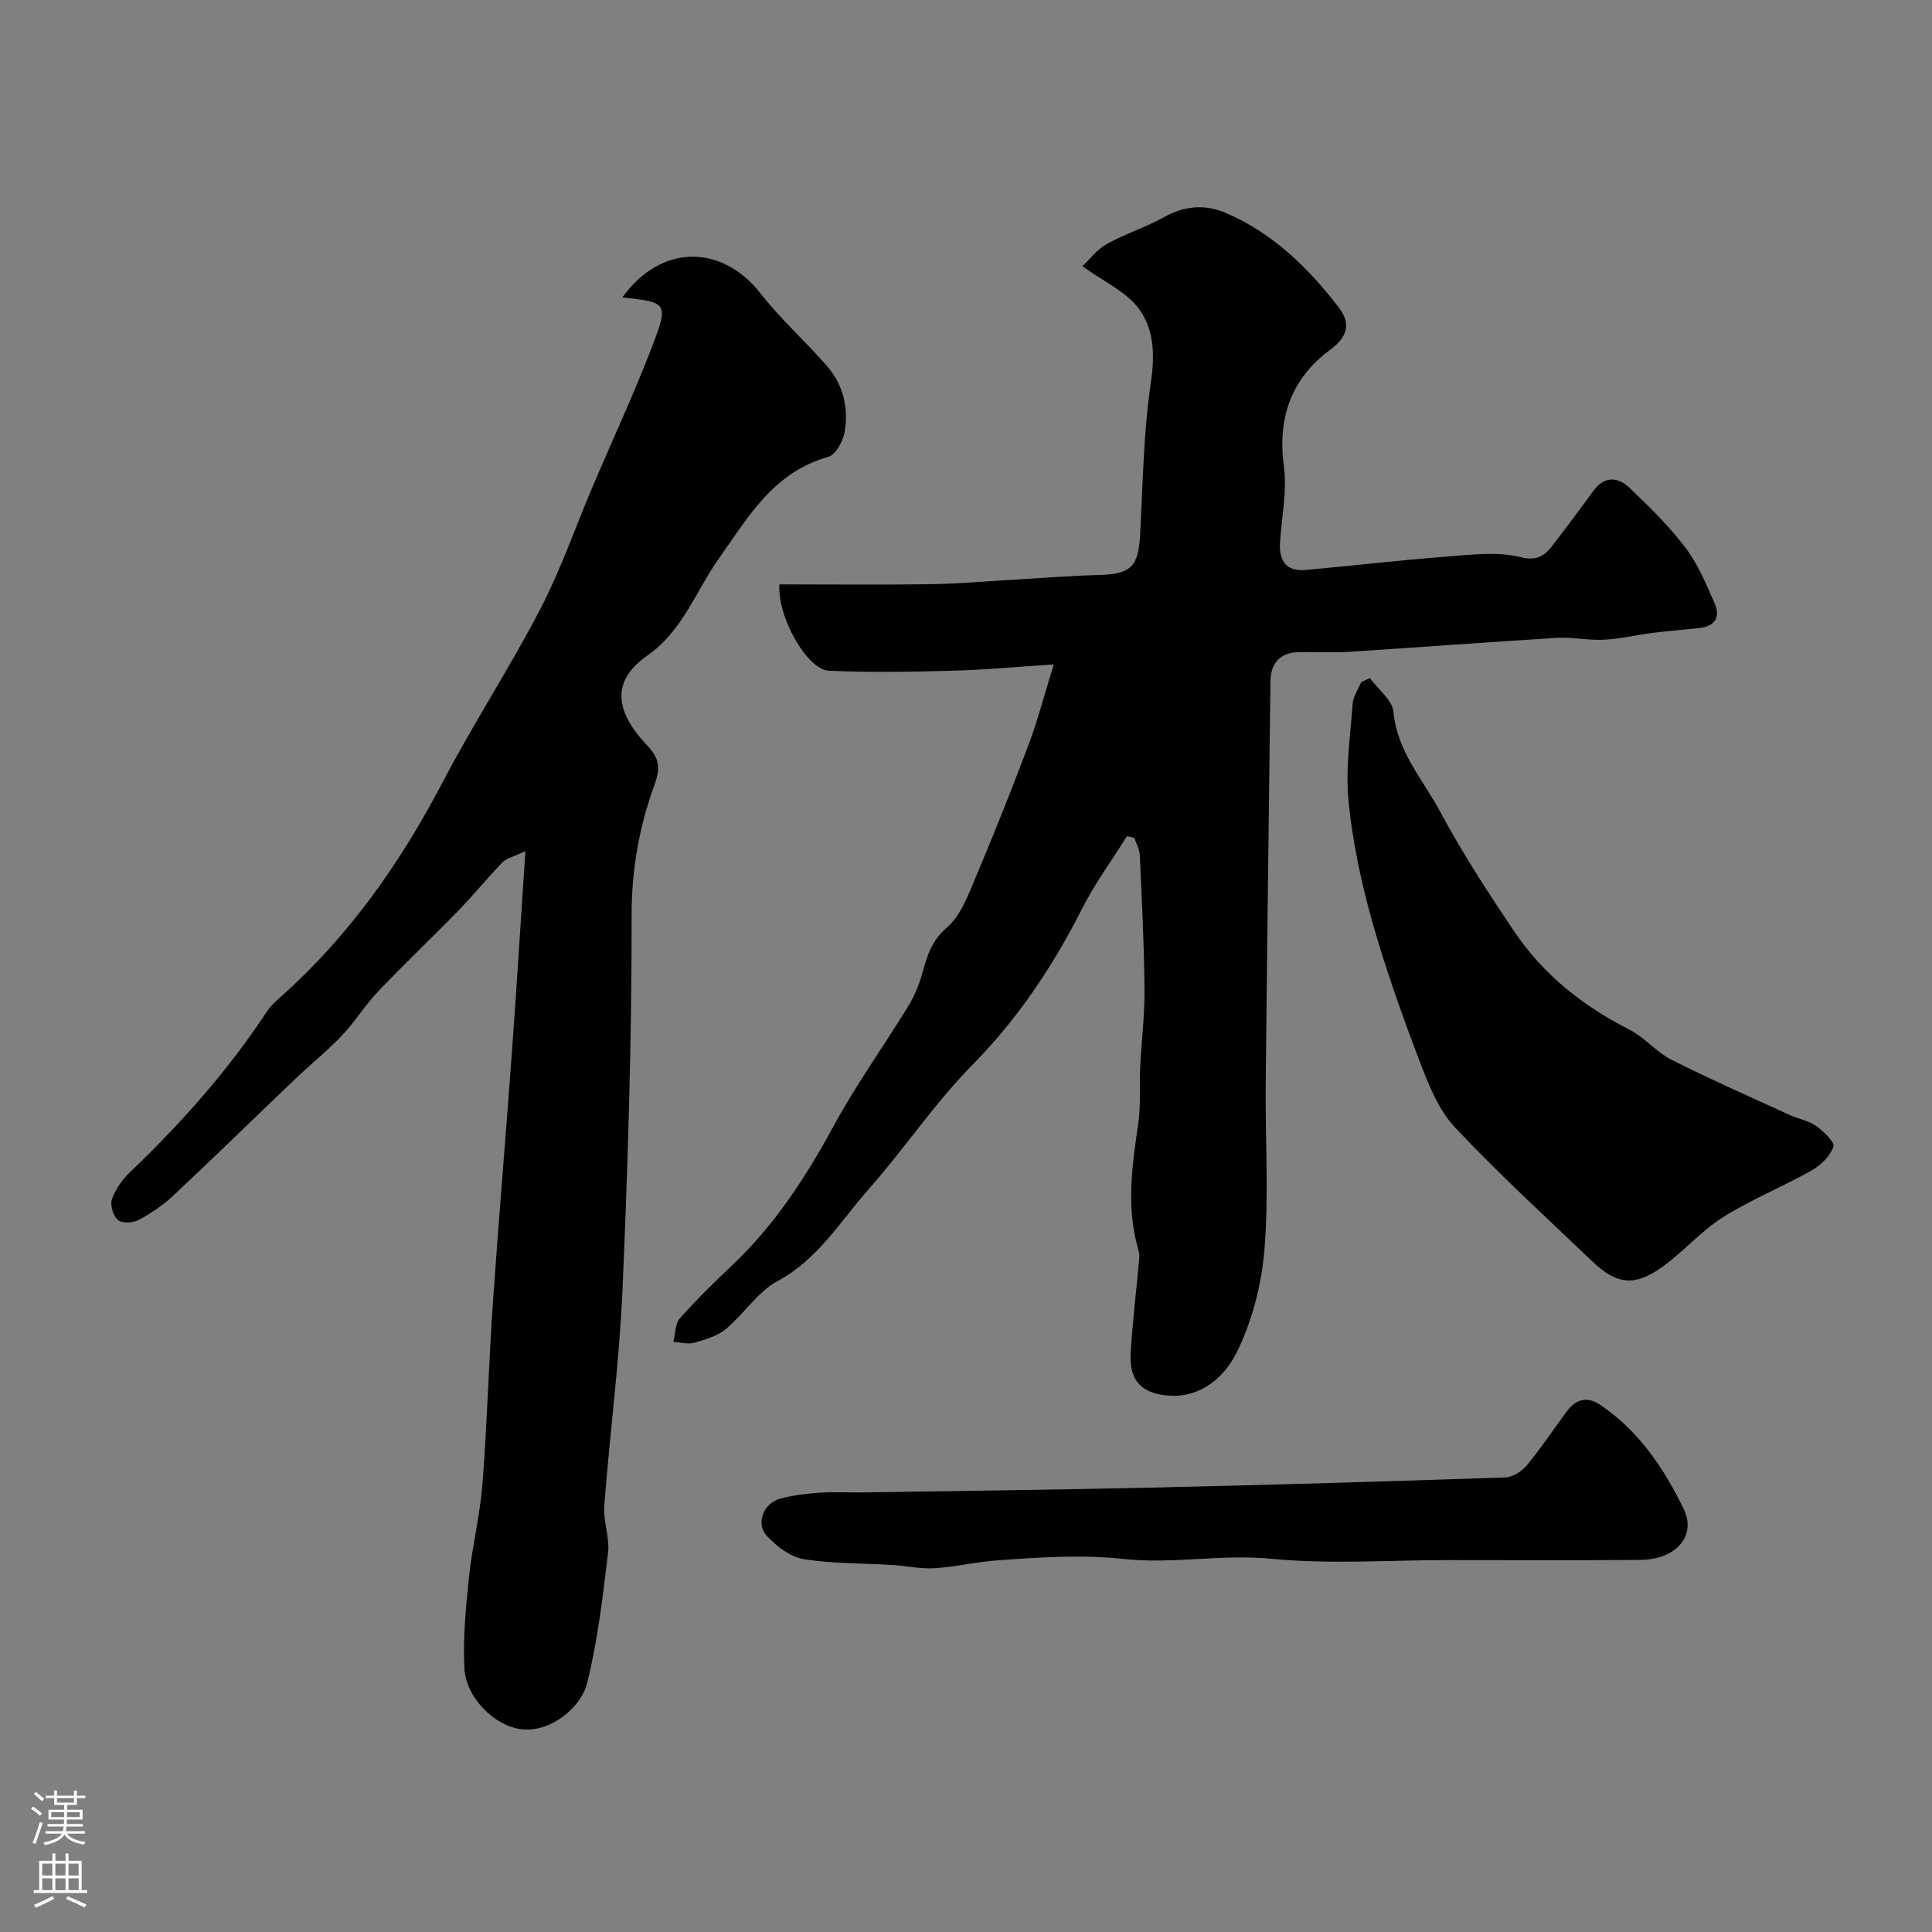<svg enable-background="new 0 0 400 400" viewBox="0 0 400 400" xmlns="http://www.w3.org/2000/svg"><rect x="0" y="0" width="400" height="400" fill="#808080" stroke="none"/><g fill="#010000"><path d="m233.32 173.13c-3.11 4.96-6.6 9.72-9.24 14.92-6.05 11.94-13.29 22.82-22.78 32.45-7.79 7.91-14.04 17.32-21.42 25.67-5.9 6.68-10.5 14.54-18.89 19.06-4.14 2.23-6.95 6.81-10.69 9.92-1.77 1.47-4.27 2.2-6.56 2.85-1.32.37-2.87-.1-4.32-.19.41-1.64.33-3.72 1.33-4.85 3.41-3.86 7.12-7.48 10.87-11.03 8.82-8.34 15.27-18.3 21.04-28.92 4.58-8.44 10.23-16.29 15.26-24.49 1.32-2.15 2.35-4.56 3.03-6.98 1-3.59 1.87-6.74 5.1-9.51 2.87-2.46 4.41-6.72 5.97-10.43 3.85-9.11 7.51-18.31 10.99-27.57 1.86-4.96 3.19-10.12 5.16-16.47-7.98.52-14.52 1.14-21.07 1.31-8.49.22-17.01.38-25.48 0-4.57-.21-10.74-11.28-10.25-17.88 10.46 0 20.96.11 31.45-.04 5.77-.09 11.53-.62 17.3-.95s11.53-.8 17.3-.95c6.72-.17 8.27-1.67 8.63-8.36.57-10.54.69-21.16 2.23-31.56.86-5.77.64-11.1-2.61-15.36-2.63-3.44-7.14-5.46-11.58-8.66 1.57-1.46 3.07-3.49 5.09-4.61 3.82-2.11 8.06-3.45 11.87-5.57 4.22-2.34 8.46-2.68 12.73-.85 9.69 4.16 17.02 11.29 23.34 19.49 2.6 3.37 1.98 6.09-1.75 8.87-7.97 5.92-10.91 13.97-9.56 24.04.69 5.13-.44 10.51-.79 15.77-.26 3.91 1.28 6.13 5.42 5.75 9.8-.9 19.58-2.04 29.39-2.79 4.97-.38 10.21-1.05 14.91.13 4.02 1.01 5.43-.74 7.23-3.1 2.67-3.51 5.33-7.03 7.91-10.6 2.26-3.12 5.06-2.93 7.44-.69 4.12 3.91 8.23 7.95 11.65 12.46 2.59 3.41 4.29 7.56 6.04 11.54 1.2 2.72.11 4.7-3.07 5.06-3.25.36-6.51.61-9.75 1.02-3.39.43-6.75 1.25-10.15 1.42-3.21.17-6.48-.58-9.69-.39-14.31.87-28.6 1.97-42.91 2.88-3.49.22-7 .01-10.49.08-3.76.07-5.76 2.03-5.92 5.81-.01.17 0 .33 0 .5-.33 27.76-.71 55.52-.98 83.29-.11 11.37.67 22.79-.26 34.08-.6 7.3-2.55 14.91-5.81 21.43-2.42 4.84-7.3 9.32-14.01 8.82-5.63-.42-8.18-3.14-7.88-8.65.37-6.69 1.22-13.34 1.8-20.02.07-.76-.23-1.57-.43-2.34-2.27-8.48-1.03-16.89.21-25.36.55-3.77.21-7.67.39-11.5.26-5.44.95-10.87.9-16.3-.08-9.27-.56-18.53-.98-27.8-.05-1.19-.75-2.34-1.15-3.51-.53-.12-1.02-.23-1.51-.34z"/><path d="m128.86 61.57c7.99-11.1 20.56-11.09 28.61-.81 4.17 5.33 9.28 9.9 13.74 15.01 3.41 3.91 4.54 8.77 3.64 13.78-.34 1.88-1.87 4.62-3.39 5.05-11.34 3.19-16.48 12.34-22.69 21.13-4.74 6.71-7.43 14.9-14.76 20.01-7.68 5.35-6.49 11.73-.2 18.39 2.61 2.76 3.07 4.58 1.67 8.42-3.11 8.57-4.72 17.43-4.71 26.88.03 25.87-.77 51.75-1.89 77.6-.64 14.93-2.64 29.79-3.77 44.71-.25 3.22 1.16 6.6.78 9.78-1.09 9.05-2.14 18.17-4.34 26.98-1.23 4.94-7.46 10.23-13.59 9.52-5.44-.63-11.49-6.39-11.81-12.66-.32-6.25.3-12.59.95-18.84.68-6.5 2.3-12.9 2.8-19.41.96-12.35 1.28-24.74 2.13-37.1 1.18-17.14 2.65-34.25 3.9-51.38 1-13.66 1.84-27.34 2.85-42.42-2.5 1.2-3.92 1.48-4.76 2.34-3.1 3.2-5.9 6.68-9.01 9.87-5.51 5.66-11.25 11.1-16.7 16.82-2.72 2.86-4.81 6.3-7.53 9.17-2.99 3.15-6.41 5.88-9.55 8.88-8.46 8.07-16.81 16.24-25.34 24.24-2.12 1.99-4.62 3.68-7.19 5.05-1.17.63-3.43.75-4.28.02-.99-.85-1.67-3.11-1.25-4.32.73-2.07 2.15-4.08 3.76-5.61 10.64-10.18 20.37-21.1 28.46-33.44.72-1.09 1.78-1.98 2.77-2.87 14.1-12.58 24.74-27.7 33.47-44.39 6.34-12.11 13.85-23.61 20.16-35.73 4.27-8.21 7.32-17.05 10.95-25.59 4.08-9.59 8.49-19.06 12.23-28.79 3.52-9.16 3.22-9.27-6.11-10.29z"/><path d="m283.61 140.39c1.71 2.33 4.67 4.55 4.9 7.02.74 8.18 6.1 13.99 9.66 20.63 4.6 8.6 9.96 16.82 15.42 24.92 5.99 8.88 14.18 15.34 23.74 20.2 3.16 1.61 5.58 4.66 8.75 6.26 8.05 4.06 16.32 7.69 24.52 11.45 1.77.81 3.84 1.13 5.37 2.23 1.55 1.11 3.94 3.34 3.61 4.3-.65 1.95-2.61 3.85-4.51 4.93-6.02 3.4-12.51 6.01-18.34 9.68-4.53 2.86-8.16 7.11-12.54 10.27-5.68 4.1-9.46 3.71-14.41-1.02-9.59-9.16-19.41-18.13-28.49-27.78-3.38-3.59-5.44-8.68-7.24-13.42-3.68-9.65-7.18-19.41-9.97-29.35-2.28-8.1-4.05-16.46-4.88-24.83-.66-6.65.36-13.47.86-20.2.11-1.52 1.15-2.98 1.76-4.46.6-.27 1.19-.55 1.79-.83z"/><path d="m299.71 323c-12.16 0-24.41.9-36.45-.27-10.32-1.01-20.49 1.13-30.57.04-8.82-.95-17.43-.34-26.12.28-4.38.31-8.71 1.36-13.09 1.63-2.89.18-5.82-.49-8.74-.67-6.14-.38-12.36-.23-18.4-1.22-2.75-.45-5.59-2.66-7.59-4.82-2.36-2.55-.65-6.8 2.84-7.71 2.66-.7 5.46-1.03 8.21-1.22 2.98-.2 5.99 0 8.99-.05 20.26-.32 40.51-.56 60.76-1.02 24.02-.55 48.04-1.26 72.06-2.08 1.57-.05 3.5-1.29 4.55-2.57 2.94-3.55 5.48-7.42 8.24-11.13 1.85-2.49 4.19-3.16 6.87-1.36 8.01 5.38 13.24 13.18 17.32 21.58 2.73 5.62-1.66 10.49-8.91 10.55-13.32.11-26.64.04-39.97.04z"/></g><path d="m6.44 374.46.42-.45c.65.47 1.27.95 1.85 1.44l-.45.49c-.65-.56-1.25-1.06-1.82-1.48m.93 7.33-.63-.26c.55-1.36 1.05-2.8 1.52-4.33.19.1.38.19.59.27-.46 1.29-.95 2.73-1.48 4.32m-.38-10.38.44-.42c.43.34 1.01.82 1.74 1.44l-.49.49c-.53-.51-1.09-1.01-1.69-1.51m2.5.35h1.72v-1.04h.59v1.04h3.52v-1.04h.59v1.04h1.75v.53h-1.75v1.42h-2.03v.97h3.22v2.03h-3.24c0 .35-.01.66-.03.93h3.32v.53h-3.37c-.03.27-.08.58-.15.94h3.96v.53h-3.71c.67.92 1.93 1.48 3.79 1.68-.13.24-.23.44-.29.59-2.13-.38-3.48-1.08-4.04-2.12-.43.97-1.77 1.72-4.03 2.23-.09-.19-.2-.37-.33-.55 2.1-.42 3.37-1.03 3.81-1.83h-3.36v-.53h3.58c.08-.29.13-.61.16-.94h-3.33v-.53h3.39c.02-.27.04-.58.04-.93h-3.23v-2.03h3.25v-.97h-2.07v-1.42h-1.73zm1.12 3.44v1h2.65c.01-.3.02-.44.01-.4v-.25-.35zm1.19-2h3.52v-.91h-3.52zm4.71 2h-2.63v.59c0 .15-.01.28-.01.4h2.64z" fill="#fbfafc"/><path d="m13.56 383.74h.63v1.52h2.72v6.07h1.13v.6h-11.06v-.6h1.13v-6.07h2.73v-1.52h.63v1.52h2.1v-1.52zm-2.69 8.83.38.56c-1.24.63-2.53 1.25-3.85 1.85-.1-.21-.21-.42-.34-.63 1.36-.55 2.63-1.15 3.81-1.78m-2.13-4.27h2.1v-2.45h-2.1zm0 3.04h2.1v-2.46h-2.1zm2.72-3.04h2.1v-2.45h-2.1zm0 3.04h2.1v-2.46h-2.1zm6.07 3.6c-1.41-.71-2.7-1.3-3.86-1.78l.35-.56c1.45.62 2.75 1.19 3.88 1.72zm-1.25-9.09h-2.1v2.45h2.1zm-2.09 5.49h2.1v-2.45h-2.1z" fill="#fbfafc"/></svg>